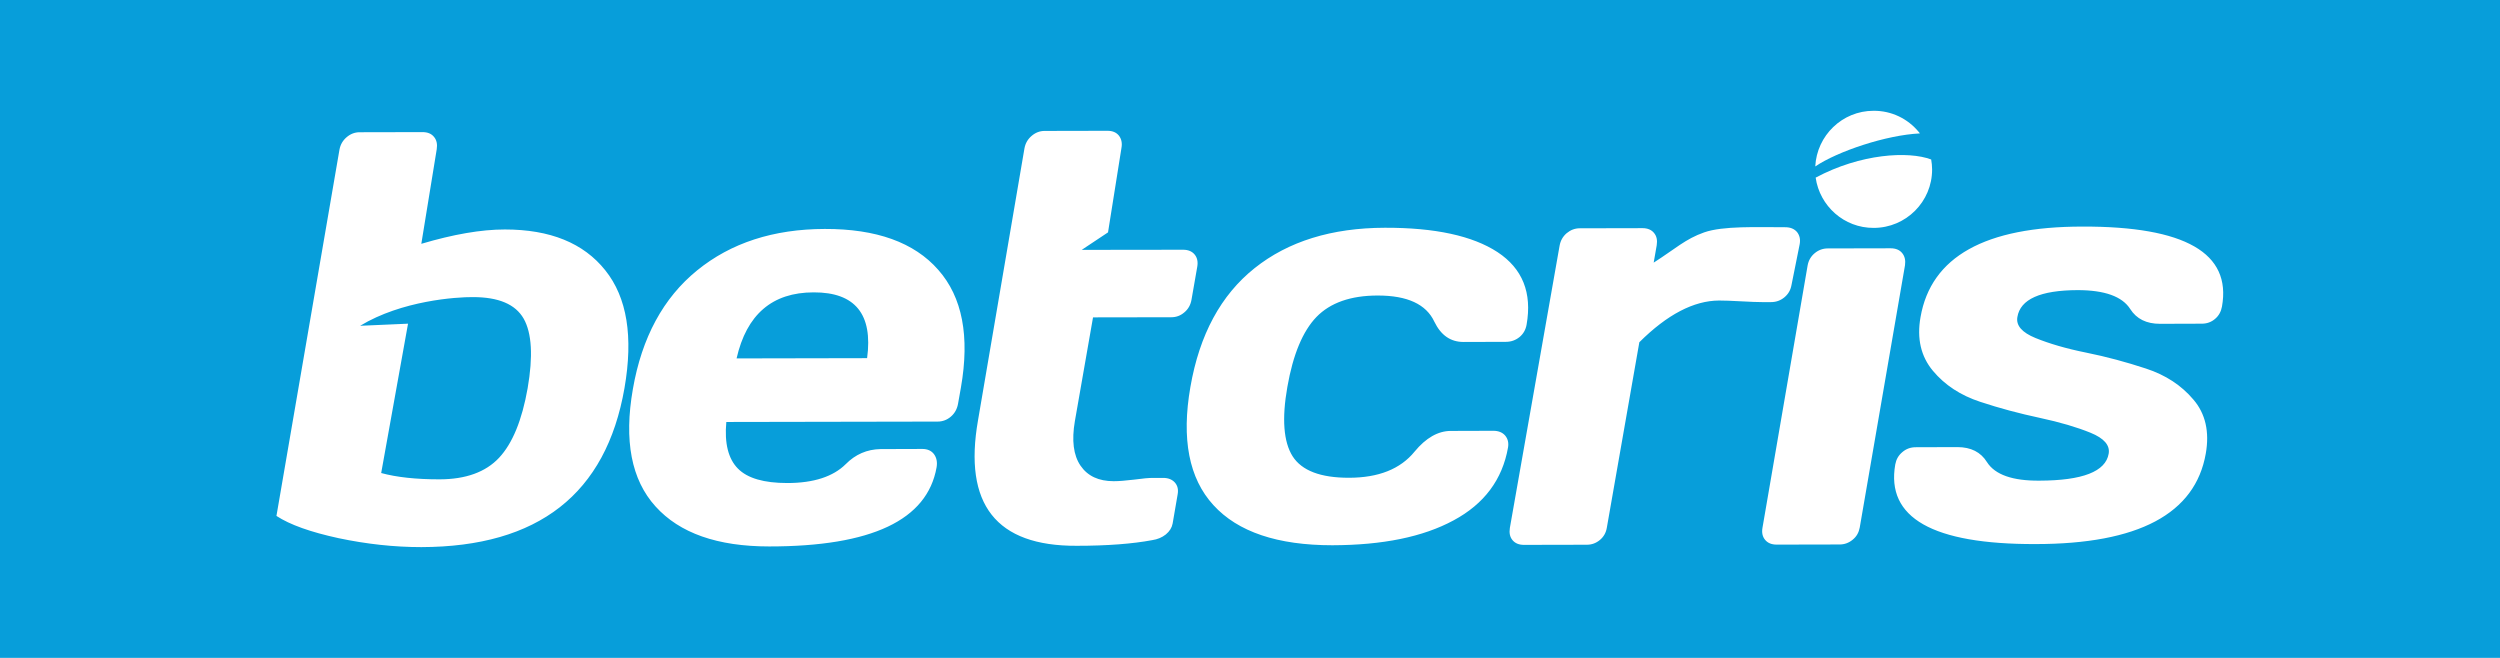 <?xml version="1.0" encoding="utf-8"?>
<!-- Generator: Adobe Illustrator 28.3.0, SVG Export Plug-In . SVG Version: 6.00 Build 0)  -->
<svg version="1.1" id="Layer_1" xmlns="http://www.w3.org/2000/svg" xmlns:xlink="http://www.w3.org/1999/xlink" x="0px" y="0px"
	 viewBox="0 0 190 50" style="enable-background:new 0 0 190 50;" xml:space="preserve">
<style type="text/css">
	.st0{fill:#079EDA;}
	.st1{fill:#FFFFFF;}
</style>
<rect x="0" class="st0" width="190" height="50"/>
<g>
	<g>
		<path class="st1" d="M158.27,17.22c-7.4,0-11.51,2.29-12.31,6.88c-0.29,1.63,0.03,2.99,0.94,4.08c0.91,1.09,2.11,1.87,3.6,2.36
			c1.48,0.49,2.99,0.89,4.53,1.22c1.54,0.33,2.82,0.71,3.85,1.13c1.03,0.42,1.49,0.95,1.38,1.59c-0.23,1.36-1.99,2.04-5.25,2.05
			c-2.05,0.02-3.39-0.45-4-1.41c-0.47-0.76-1.22-1.14-2.25-1.14l-3.17,0.01c-0.38,0-0.72,0.12-1.01,0.37
			c-0.3,0.25-0.47,0.56-0.54,0.94c-0.71,4.05,2.84,6.07,10.65,6.05c7.83,0,12.15-2.3,12.95-6.88c0.29-1.65-0.02-3.03-0.94-4.1
			c-0.91-1.08-2.11-1.87-3.61-2.36c-1.49-0.49-3-0.9-4.54-1.21c-1.54-0.31-2.82-0.69-3.85-1.11c-1.03-0.42-1.49-0.95-1.38-1.59
			c0.22-1.36,1.75-2.04,4.58-2.05c2.05,0,3.39,0.48,4,1.44c0.48,0.75,1.23,1.12,2.26,1.12l3.18-0.01c0.38,0,0.72-0.12,1-0.36
			c0.29-0.24,0.46-0.56,0.53-0.94C169.6,19.23,166.06,17.2,158.27,17.22 M144.57,19.24c-0.2-0.25-0.5-0.37-0.88-0.37l-4.78,0.01
			c-0.37,0-0.7,0.12-0.99,0.36c-0.29,0.24-0.47,0.55-0.54,0.93l-3.43,19.93c-0.07,0.38,0,0.69,0.2,0.93
			c0.2,0.24,0.49,0.36,0.88,0.36l4.78-0.01c0.37,0,0.7-0.12,0.99-0.36c0.3-0.24,0.47-0.55,0.54-0.93l3.44-19.93
			C144.83,19.79,144.77,19.49,144.57,19.24 M134.6,22.96c0.38,0,0.72-0.12,1.01-0.36c0.29-0.24,0.47-0.54,0.54-0.92l0.63-3.14
			c0.06-0.36-0.01-0.66-0.21-0.91c-0.21-0.24-0.5-0.36-0.89-0.36c-2.17,0-4.73-0.11-6.16,0.39c-1.43,0.5-2.21,1.26-3.84,2.3
			l0.23-1.32c0.06-0.38,0-0.69-0.2-0.93c-0.19-0.24-0.49-0.37-0.87-0.37l-4.78,0.01c-0.37,0-0.7,0.13-0.99,0.37
			c-0.29,0.25-0.47,0.56-0.54,0.95l-3.78,21.45c-0.06,0.38,0,0.69,0.2,0.93c0.2,0.24,0.49,0.36,0.87,0.36l4.78-0.01
			c0.37,0,0.7-0.12,0.99-0.36c0.29-0.24,0.47-0.56,0.53-0.94l2.47-14.09c2.12-2.11,4.14-3.16,6.06-3.17c0.38,0,0.94,0.02,1.67,0.06
			c0.73,0.04,1.26,0.06,1.59,0.06L134.6,22.96z M113.49,32.74l-3.22,0.01c-0.98,0-1.9,0.53-2.76,1.57c-1.08,1.33-2.75,1.99-5,1.99
			c-2.15,0-3.57-0.54-4.27-1.63c-0.69-1.09-0.83-2.85-0.4-5.28c0.43-2.46,1.17-4.23,2.21-5.31c1.05-1.08,2.6-1.63,4.66-1.63
			c2.25,0,3.68,0.66,4.3,1.99c0.5,1.03,1.23,1.54,2.22,1.54l3.22-0.01c0.39,0,0.73-0.12,1.03-0.36c0.29-0.24,0.47-0.55,0.54-0.94
			c0.43-2.43-0.31-4.27-2.21-5.52c-1.9-1.24-4.75-1.86-8.56-1.85c-4.04,0.01-7.34,1.03-9.9,3.07c-2.56,2.04-4.19,5.05-4.88,9.03
			c-0.69,3.95-0.11,6.95,1.75,8.98c1.86,2.04,4.88,3.05,9.04,3.05c3.82-0.01,6.88-0.63,9.21-1.89c2.33-1.25,3.71-3.1,4.14-5.54
			c0.06-0.36-0.01-0.66-0.22-0.91C114.18,32.86,113.88,32.74,113.49,32.74 M90.99,20.28c0.07-0.38,0-0.7-0.2-0.94
			c-0.2-0.24-0.49-0.36-0.87-0.36l-7.71,0.01l2-1.33l1.02-6.41c0.07-0.38,0-0.69-0.19-0.94c-0.2-0.25-0.49-0.37-0.87-0.37
			l-4.78,0.01c-0.37,0-0.7,0.13-0.99,0.38c-0.29,0.25-0.47,0.56-0.54,0.94l-3.53,20.67c-1.12,6.39,1.38,9.57,7.5,9.54
			c2.33,0,4.25-0.15,5.74-0.43c0.4-0.06,0.74-0.2,1.03-0.43c0.29-0.24,0.46-0.51,0.52-0.83l0.38-2.21c0.07-0.37,0-0.67-0.21-0.91
			c-0.21-0.23-0.5-0.35-0.89-0.35l-0.79,0c-0.29,0-0.75,0.04-1.41,0.13c-0.66,0.08-1.17,0.12-1.56,0.12c-1.14,0-1.98-0.39-2.52-1.18
			c-0.54-0.79-0.68-1.92-0.43-3.38l1.38-7.89l5.95-0.01c0.37,0,0.7-0.12,0.99-0.37c0.29-0.24,0.47-0.56,0.54-0.94L90.99,20.28z
			 M65.9,27.22l-9.92,0.02c0.76-3.34,2.71-5.02,5.86-5.02C64.99,22.21,66.35,23.88,65.9,27.22 M62.68,17.4
			c-3.9,0.01-7.13,1.06-9.7,3.15c-2.57,2.09-4.2,5.1-4.88,9.01c-0.69,3.92-0.12,6.9,1.72,8.93c1.83,2.03,4.71,3.04,8.64,3.04
			c7.78,0,12.01-2,12.72-6.01c0.07-0.4,0-0.74-0.2-1.01c-0.2-0.26-0.5-0.39-0.88-0.39l-3.18,0.01c-1.03,0.02-1.91,0.4-2.65,1.15
			c-0.95,0.94-2.43,1.43-4.43,1.43c-1.78,0-3.03-0.36-3.76-1.1c-0.73-0.74-1.03-1.92-0.88-3.54l16.06-0.03
			c0.38,0,0.72-0.13,1.01-0.38c0.29-0.25,0.47-0.58,0.54-0.97l0.22-1.24c0.68-3.89,0.11-6.87-1.72-8.94
			C69.48,18.42,66.6,17.39,62.68,17.4 M40.1,29.51c-0.43,2.43-1.15,4.19-2.17,5.28c-1.02,1.09-2.54,1.64-4.54,1.64
			c-1.78,0-3.25-0.16-4.42-0.48l2.04-11.35l-3.64,0.16c3.17-1.92,7.32-2.19,8.57-2.18c1.95,0,3.23,0.54,3.86,1.64
			C40.42,25.32,40.52,27.08,40.1,29.51 M38.37,17.44c-1.81,0-3.92,0.37-6.35,1.09l1.17-7.18c0.06-0.38,0-0.7-0.2-0.94
			c-0.2-0.25-0.49-0.37-0.88-0.37l-4.78,0.01c-0.37,0-0.7,0.13-0.99,0.38c-0.29,0.25-0.47,0.56-0.54,0.94l-4.79,27.84
			c1.02,0.67,2.6,1.23,4.72,1.69c2.13,0.45,4.23,0.68,6.29,0.68c8.89-0.02,14.04-4.04,15.44-12.08c0.68-3.91,0.2-6.89-1.46-8.96
			C44.35,18.47,41.81,17.44,38.37,17.44"/>
		<path class="st1" d="M145.91,10.14c-0.09-0.14,0,0-0.1-0.13c-0.82-0.98-2.04-1.6-3.42-1.59c-2.38,0-4.31,1.88-4.43,4.23
			C139.66,11.5,143.36,10.26,145.91,10.14"/>
		<path class="st1" d="M137.99,13.5c0.31,2.16,2.16,3.83,4.41,3.82c2.46,0,4.45-2,4.44-4.45c0-0.26-0.03-0.51-0.07-0.75
			C145.04,11.47,141.41,11.67,137.99,13.5"/>
	</g>
</g>
</svg>
